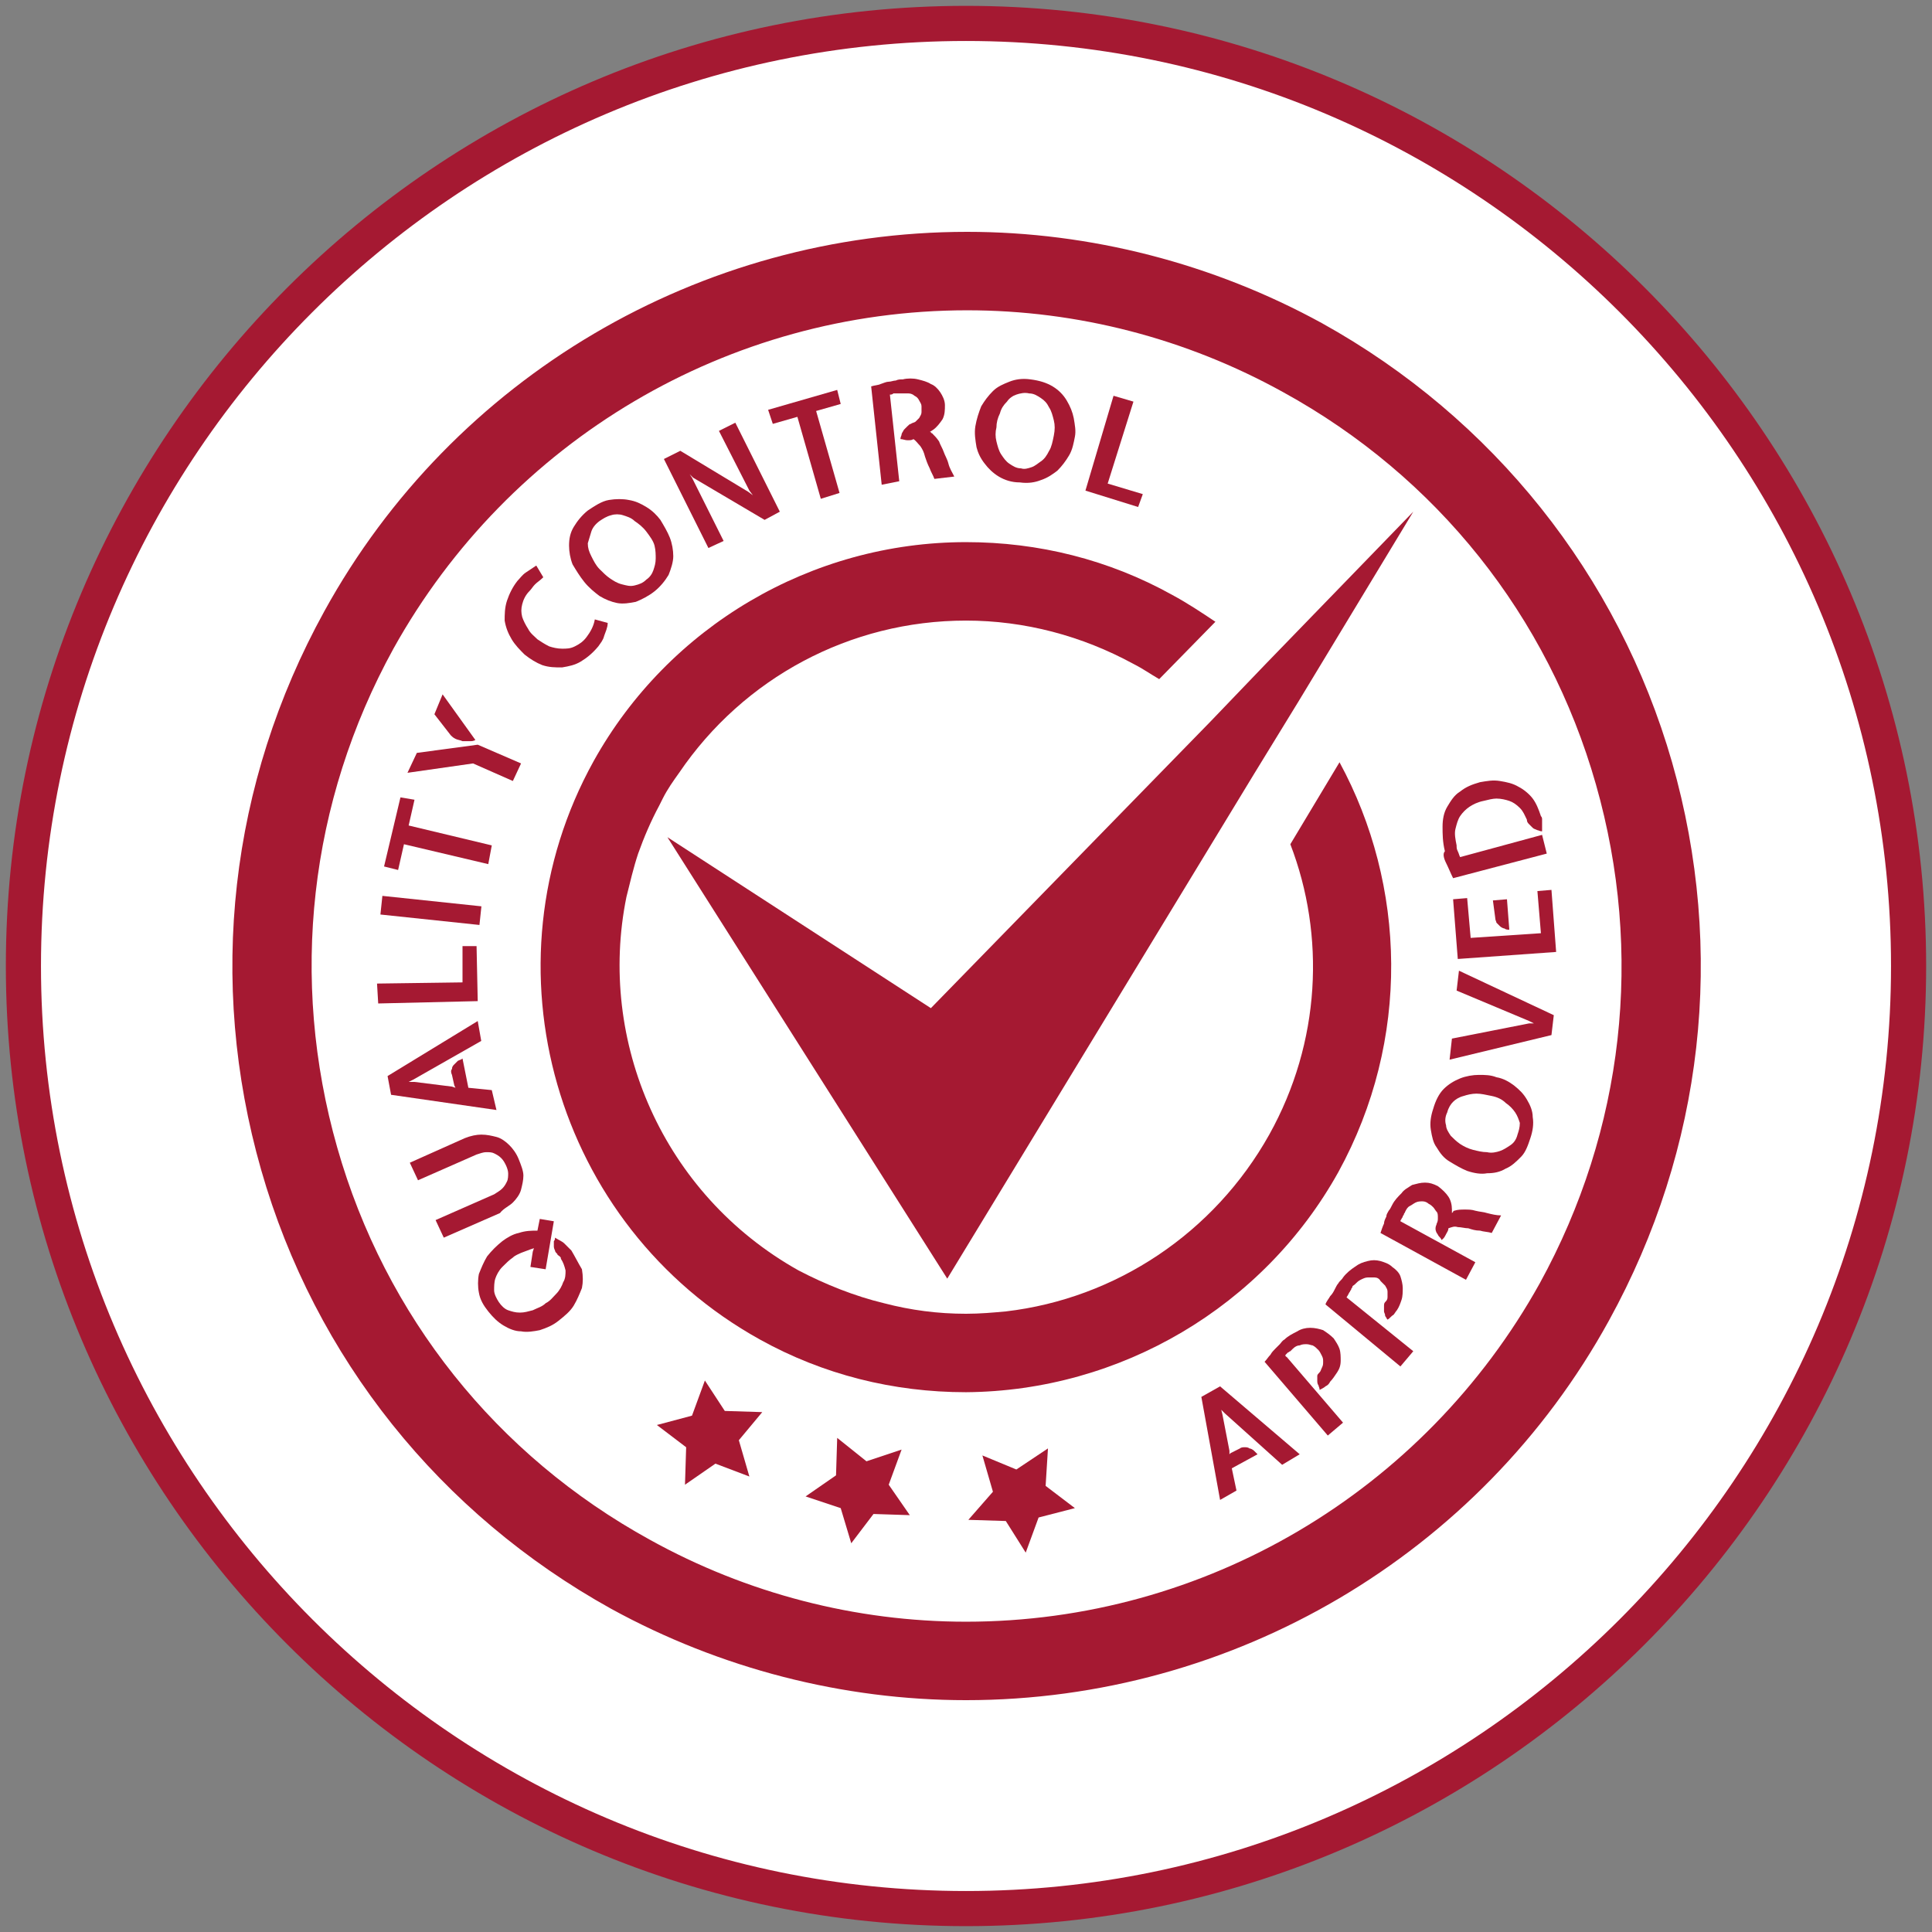 <?xml version="1.0" encoding="utf-8"?>
<!-- Generator: Adobe Illustrator 25.2.1, SVG Export Plug-In . SVG Version: 6.00 Build 0)  -->
<svg version="1.1" id="_x3C_圖層_x3E_" xmlns="http://www.w3.org/2000/svg" xmlns:xlink="http://www.w3.org/1999/xlink" x="0px"
	 y="0px" viewBox="0 0 165 165" style="enable-background:new 0 0 165 165;" xml:space="preserve">
<rect x="0" y="0" width="165" height="165" fill="#808080" stroke="none"/>
<style type="text/css">
	.st0{fill:#DE0024;}
	.st1{fill:#E3471F;}
	.st2{fill:#666666;}
	.st3{fill-rule:evenodd;clip-rule:evenodd;fill:#666666;}
	.st4{fill:#FFFFFF;stroke:#A51932;stroke-width:2.954;stroke-miterlimit:10;}
	.st5{fill:none;stroke:#A51932;stroke-width:2.954;stroke-linecap:round;stroke-miterlimit:10;}
	.st6{fill:none;stroke:#A51932;stroke-width:2.954;stroke-miterlimit:10;}
	.st7{fill:#FFFFFF;stroke:#A51932;stroke-width:2.954;stroke-linecap:round;stroke-miterlimit:10;}
	.st8{fill:none;stroke:#A51932;stroke-width:3.169;stroke-linecap:round;stroke-linejoin:round;stroke-miterlimit:10;}
	.st9{fill:#A51932;}
	.st10{fill:#FFFFFF;}
	.st11{opacity:0.5;fill:none;stroke:#FFFFFF;stroke-width:12;stroke-miterlimit:10;stroke-dasharray:3;}
	.st12{opacity:0.5;fill:#FFFFFF;}
	.st13{fill:#FFFFFF;stroke:#A51932;stroke-width:3;stroke-miterlimit:10;}
	.st14{fill:none;stroke:#FFFFFF;stroke-width:0.995;stroke-miterlimit:10;}
	.st15{opacity:0.5;fill:none;stroke:#FFFFFF;stroke-width:10;stroke-miterlimit:10;stroke-dasharray:3;}
	.st16{opacity:0.5;fill-rule:evenodd;clip-rule:evenodd;fill:url(#SVGID_1_);}
	.st17{opacity:0.5;fill-rule:evenodd;clip-rule:evenodd;fill:url(#SVGID_2_);}
	.st18{fill:#A51932;stroke:#A51932;stroke-width:2.493;stroke-miterlimit:10;}
	.st19{fill:none;stroke:#FFFFFF;stroke-width:1.651;stroke-miterlimit:10;}
	.st20{fill:none;stroke:#FFFFFF;stroke-miterlimit:10;}
	.st21{fill:none;stroke:#FFFFFF;stroke-width:3;stroke-miterlimit:10;}
	.st22{fill:#B7BEC0;}
	.st23{fill:#B1B2B0;}
	.st24{clip-path:url(#SVGID_4_);fill:#B1B2B0;}
	.st25{clip-path:url(#SVGID_4_);}
	.st26{fill:none;stroke:#FFFFFF;stroke-width:5.612;stroke-linecap:round;stroke-linejoin:round;stroke-miterlimit:10;}
	.st27{opacity:0.5;fill-rule:evenodd;clip-rule:evenodd;fill:url(#SVGID_9_);}
	.st28{fill:#7F7F7F;}
</style>
<g>
	<g>
		<circle class="st10" cx="82.5" cy="82.5" r="80.5"/>
		<path class="st9" d="M82.5,164.5c-45.2,0-82-36.8-82-82s36.8-82,82-82s82,36.8,82,82S127.7,164.5,82.5,164.5z M82.5,3.5
			c-43.6,0-79,35.5-79,79s35.5,79,79,79s79-35.5,79-79S126.1,3.5,82.5,3.5z"/>
	</g>
	<g>
		<g>
			<path class="st9" d="M112.9,27.6c-9.3-5.1-19.8-7.8-30.3-7.8c-22.8,0-43.9,12.4-54.9,32.4c-8.1,14.7-10,31.6-5.4,47.7
				c4.6,16.1,15.3,29.4,29.9,37.5c9.3,5.1,19.8,7.8,30.3,7.8c22.8,0,43.9-12.4,54.9-32.4c8.1-14.7,10-31.6,5.4-47.7
				C138.2,49.1,127.5,35.7,112.9,27.6z M131.5,109.6c-9.9,17.8-28.6,28.9-49,28.9c-9.4,0-18.7-2.4-27-7
				c-13.1-7.2-22.6-19.1-26.7-33.5c-4.1-14.4-2.4-29.5,4.8-42.6c9.9-17.8,28.6-28.9,49-28.9c9.4,0,18.7,2.4,27,7
				c13.1,7.2,22.6,19.1,26.7,33.5C140.4,81.4,138.7,96.5,131.5,109.6z"/>
		</g>
		<g>
			<path class="st9" d="M48.8,106.8c-0.2-0.2-0.4-0.4-0.6-0.6c-0.2-0.2-0.5-0.3-0.8-0.5c0,0.1,0,0.2-0.1,0.3c0,0.1,0,0.2,0,0.4
				c0,0.1,0,0.2,0.1,0.4c0,0.1,0.1,0.2,0.2,0.3c0,0.1,0.1,0.1,0.2,0.2c0.1,0.1,0.1,0.1,0.1,0.2c0.2,0.3,0.3,0.6,0.4,1
				c0,0.3,0,0.7-0.2,1c-0.1,0.3-0.3,0.7-0.6,1c-0.3,0.3-0.5,0.6-0.9,0.8c-0.3,0.3-0.7,0.4-1.1,0.6c-0.4,0.1-0.7,0.2-1.1,0.2
				c-0.4,0-0.7-0.1-1-0.2c-0.3-0.1-0.6-0.4-0.8-0.7c-0.2-0.3-0.4-0.7-0.4-1c0-0.3,0-0.7,0.1-1c0.1-0.3,0.3-0.7,0.6-1
				c0.3-0.3,0.6-0.6,0.9-0.8c0.2-0.2,0.5-0.3,0.7-0.4c0.3-0.1,0.5-0.2,0.8-0.3l0.3-0.1l-0.1,0.3l-0.2,1.3l1.3,0.2l0.7-4.1l-1.2-0.2
				l-0.2,1c-0.5,0-1,0-1.6,0.2c-0.5,0.1-1,0.4-1.4,0.7c-0.5,0.4-0.9,0.8-1.3,1.3c-0.3,0.5-0.5,1-0.7,1.5c-0.1,0.5-0.1,1.1,0,1.6
				c0.1,0.6,0.4,1.1,0.8,1.6c0.4,0.5,0.8,0.9,1.3,1.2c0.5,0.3,1,0.5,1.5,0.5c0.5,0.1,1.1,0,1.6-0.1c0.6-0.2,1.1-0.4,1.6-0.8
				c0.5-0.4,1-0.8,1.3-1.3c0.3-0.5,0.5-1,0.7-1.5c0.1-0.5,0.1-1,0-1.6C49.4,107.9,49.1,107.3,48.8,106.8z"/>
		</g>
		<g>
			<path class="st9" d="M43.8,102.7c0.3-0.3,0.6-0.7,0.7-1.1c0.1-0.4,0.2-0.8,0.2-1.2c0-0.4-0.2-0.9-0.4-1.4
				c-0.2-0.5-0.5-0.9-0.8-1.2c-0.3-0.3-0.7-0.6-1.1-0.7c-0.4-0.1-0.8-0.2-1.3-0.2c-0.4,0-0.9,0.1-1.4,0.3L35,99.3l0.7,1.5l5-2.2
				c0.3-0.1,0.6-0.2,0.8-0.2c0.3,0,0.5,0,0.7,0.1c0.2,0.1,0.4,0.2,0.6,0.4c0.2,0.2,0.3,0.4,0.4,0.6c0.1,0.2,0.2,0.5,0.2,0.7
				c0,0.2,0,0.5-0.1,0.7c-0.1,0.2-0.2,0.4-0.4,0.6c-0.2,0.2-0.4,0.3-0.7,0.5l-5,2.2l0.7,1.5l4.8-2.1C43,103.2,43.5,103,43.8,102.7z"
				/>
		</g>
		<g>
			<path class="st9" d="M42,93.1l-2-0.2l-0.5-2.5c-0.1,0.1-0.2,0.1-0.4,0.2c-0.1,0.1-0.2,0.2-0.3,0.3c-0.1,0.1-0.2,0.2-0.2,0.4
				c-0.1,0.1-0.1,0.3,0,0.5l0.2,0.9l0.1,0.2l-0.3-0.1l-3.2-0.4l-0.5,0l0.4-0.2l5.8-3.3l-0.3-1.7l-7.7,4.7l0.3,1.6l9,1.3L42,93.1z"/>
		</g>
		<g>
			<polygon class="st9" points="40.7,80.8 39.5,80.8 39.5,83.9 32.2,84 32.3,85.7 40.8,85.5 			"/>
		</g>
		<g>
			
				<rect x="35.9" y="73.5" transform="matrix(0.105 -0.995 0.995 0.105 -44.413 106.106)" class="st9" width="1.6" height="8.5"/>
		</g>
		<g>
			<polygon class="st9" points="34.5,72.1 41.7,73.8 42,72.2 34.9,70.5 35.4,68.3 34.2,68.1 32.8,74 34,74.3 			"/>
		</g>
		<g>
			<polygon class="st9" points="43.8,66.7 44.5,65.2 40.8,63.6 35.6,64.3 34.8,66 40.4,65.2 			"/>
		</g>
		<g>
			<path class="st9" d="M38.9,63.1c0.2,0.1,0.4,0.1,0.6,0.2c0.2,0,0.4,0,0.6,0c0.2,0,0.3,0,0.5-0.1l-2.8-3.9l-0.7,1.7l1.4,1.8
				C38.6,62.9,38.7,63,38.9,63.1z"/>
		</g>
		<g>
			<path class="st9" d="M43.7,54.6c0.3,0.5,0.7,0.9,1.1,1.3c0.5,0.4,1,0.7,1.5,0.9C46.9,57,47.4,57,48,57c0.6-0.1,1.1-0.2,1.6-0.5
				c0.5-0.3,1-0.7,1.5-1.3c0.2-0.3,0.4-0.5,0.5-0.9c0.1-0.3,0.3-0.7,0.3-1.1l-1.1-0.3c-0.1,0.6-0.4,1.1-0.7,1.5
				c-0.3,0.4-0.6,0.6-1,0.8c-0.4,0.2-0.7,0.2-1.1,0.2c-0.4,0-0.8-0.1-1.1-0.2c-0.4-0.2-0.7-0.4-1-0.6c-0.3-0.3-0.6-0.5-0.8-0.9
				c-0.2-0.3-0.4-0.7-0.5-1c-0.1-0.4-0.1-0.7,0-1.1c0.1-0.4,0.3-0.8,0.6-1.1c0.2-0.2,0.3-0.4,0.5-0.6c0.2-0.2,0.4-0.3,0.7-0.6
				l-0.6-1c-0.3,0.2-0.6,0.4-0.9,0.6c-0.3,0.2-0.5,0.5-0.7,0.7c-0.4,0.5-0.7,1.1-0.9,1.7c-0.2,0.6-0.2,1.2-0.2,1.7
				C43.2,53.6,43.4,54.1,43.7,54.6z"/>
		</g>
		<g>
			<path class="st9" d="M49.9,49.7c0.4,0.5,0.9,0.9,1.3,1.2c0.5,0.3,1,0.5,1.5,0.6c0.5,0.1,1.1,0,1.6-0.1c0.5-0.2,1.1-0.5,1.6-0.9
				c0.5-0.4,0.9-0.9,1.2-1.4c0.2-0.5,0.4-1.1,0.4-1.6c0-0.5-0.1-1.1-0.3-1.6c-0.2-0.5-0.5-1-0.8-1.5c-0.3-0.4-0.7-0.8-1.2-1.1
				c-0.5-0.3-0.9-0.5-1.5-0.6c-0.5-0.1-1.1-0.1-1.7,0c-0.6,0.1-1.2,0.5-1.8,0.9c-0.5,0.4-0.9,0.9-1.2,1.4c-0.3,0.5-0.4,1-0.4,1.6
				c0,0.5,0.1,1.1,0.3,1.6C49.2,48.7,49.5,49.2,49.9,49.7z M50.5,45.4c0.1-0.3,0.3-0.6,0.7-0.9c0.3-0.2,0.6-0.4,1-0.5
				c0.3-0.1,0.7-0.1,1,0c0.3,0.1,0.7,0.2,1,0.5c0.3,0.2,0.7,0.5,1,0.9c0.3,0.4,0.6,0.8,0.7,1.2C56,47,56,47.4,56,47.7
				c0,0.4-0.1,0.7-0.2,1c-0.1,0.3-0.3,0.6-0.6,0.8c-0.3,0.3-0.6,0.4-1,0.5c-0.4,0.1-0.7,0-1.1-0.1c-0.4-0.1-0.7-0.3-1-0.5
				c-0.3-0.2-0.6-0.5-0.9-0.8c-0.3-0.3-0.5-0.7-0.7-1.1c-0.2-0.4-0.3-0.7-0.3-1.1C50.3,46.1,50.4,45.7,50.5,45.4z"/>
		</g>
		<g>
			<polygon class="st9" points="61.8,46.2 59.1,40.8 58.9,40.5 59.2,40.8 65.3,44.4 66.6,43.7 62.8,36.1 61.4,36.8 64,41.9 
				64.3,42.3 63.9,42 58.1,38.5 56.7,39.2 60.5,46.8 			"/>
		</g>
		<g>
			<polygon class="st9" points="68.1,35.6 70.1,42.6 71.7,42.1 69.7,35.1 71.8,34.5 71.5,33.3 65.6,35 66,36.2 			"/>
		</g>
		<g>
			<path class="st9" d="M76.8,41.1l-0.8-7.4c0.1,0,0.2,0,0.3-0.1c0.1,0,0.2,0,0.2,0c0.1,0,0.1,0,0.2,0c0.1,0,0.2,0,0.3,0
				c0.2,0,0.4,0,0.6,0c0.2,0,0.4,0.1,0.5,0.2c0.2,0.1,0.3,0.2,0.4,0.4c0.1,0.2,0.2,0.3,0.2,0.5c0,0.2,0,0.4,0,0.5
				c0,0.2-0.1,0.3-0.2,0.5c-0.1,0.1-0.2,0.2-0.3,0.3c-0.1,0.1-0.3,0.1-0.4,0.2c-0.1,0-0.2,0.1-0.3,0.2c-0.1,0.1-0.2,0.2-0.3,0.3
				C77.1,36.9,77,37,77,37.1c0,0.1-0.1,0.2-0.1,0.4c0.2,0,0.4,0.1,0.6,0.1c0.2,0,0.4,0,0.5-0.1c0.2,0.1,0.4,0.4,0.6,0.6
				c0.2,0.3,0.3,0.5,0.4,0.9c0.1,0.3,0.2,0.6,0.4,1c0.1,0.3,0.3,0.6,0.4,0.9l1.7-0.2c-0.2-0.4-0.4-0.7-0.5-1.1
				c-0.1-0.4-0.3-0.7-0.4-1c-0.1-0.3-0.3-0.6-0.4-0.9c-0.2-0.3-0.4-0.5-0.6-0.7c0,0-0.1,0-0.1-0.1c-0.1,0-0.1,0-0.1,0l0.3-0.2
				c0.3-0.2,0.6-0.6,0.8-0.9c0.2-0.4,0.2-0.8,0.2-1.2c0-0.4-0.2-0.8-0.4-1.1c-0.2-0.3-0.5-0.6-0.8-0.7c-0.3-0.2-0.7-0.3-1.1-0.4
				c-0.4-0.1-0.9-0.1-1.3,0c-0.2,0-0.4,0-0.6,0.1c-0.2,0-0.4,0.1-0.6,0.1c-0.2,0-0.4,0.1-0.7,0.2c-0.2,0.1-0.5,0.1-0.8,0.2l0.9,8.4
				L76.8,41.1z"/>
		</g>
		<g>
			<path class="st9" d="M84.1,39.6c0.3,0.4,0.7,0.8,1.2,1.1c0.5,0.3,1.1,0.5,1.8,0.5c0.7,0.1,1.3,0,1.8-0.2c0.6-0.2,1-0.5,1.4-0.8
				c0.4-0.4,0.7-0.8,1-1.3s0.4-1.1,0.5-1.6c0.1-0.5,0-1-0.1-1.6c-0.1-0.5-0.3-1-0.6-1.5c-0.3-0.5-0.7-0.9-1.2-1.2
				c-0.5-0.3-1.1-0.5-1.9-0.6c-0.7-0.1-1.3,0-1.8,0.2c-0.5,0.2-1,0.4-1.4,0.8c-0.4,0.4-0.7,0.8-1,1.3c-0.2,0.5-0.4,1.1-0.5,1.7
				c-0.1,0.6,0,1.2,0.1,1.8C83.5,38.6,83.7,39.1,84.1,39.6z M85.1,36.5c0-0.4,0.1-0.8,0.3-1.2c0.1-0.4,0.3-0.7,0.6-1
				c0.2-0.3,0.5-0.5,0.8-0.6c0.3-0.1,0.7-0.2,1.1-0.1c0.4,0,0.7,0.2,1,0.4c0.3,0.2,0.5,0.4,0.7,0.8c0.2,0.3,0.3,0.7,0.4,1.1
				c0.1,0.4,0.1,0.8,0,1.3c-0.1,0.5-0.2,1-0.4,1.3c-0.2,0.4-0.4,0.7-0.7,0.9c-0.3,0.2-0.5,0.4-0.8,0.5c-0.3,0.1-0.6,0.2-0.9,0.1
				c-0.4,0-0.7-0.2-1-0.4c-0.3-0.2-0.5-0.5-0.7-0.8c-0.2-0.3-0.3-0.7-0.4-1.1C85,37.3,85,36.9,85.1,36.5z"/>
		</g>
		<g>
			<polygon class="st9" points="97.6,42.2 94.6,41.3 96.8,34.3 95.1,33.8 92.7,41.9 97.2,43.3 			"/>
		</g>
		<g>
			<path class="st9" d="M102.6,119.3l1.6,8.8l1.4-0.8l-0.4-1.9l2.2-1.2c-0.1-0.1-0.2-0.2-0.3-0.3c-0.1-0.1-0.3-0.2-0.4-0.2
				c-0.1-0.1-0.3-0.1-0.4-0.1c-0.1,0-0.3,0-0.4,0.1l-0.8,0.4l-0.1,0.1l0-0.3l-0.6-3.1l-0.1-0.4l0.3,0.3l4.9,4.4l1.5-0.9l-6.8-5.8
				L102.6,119.3z"/>
		</g>
		<g>
			<path class="st9" d="M109.8,115.7c0.1-0.1,0.1-0.1,0.2-0.2c0.1,0,0.1-0.1,0.2-0.1c0.1-0.1,0.1-0.1,0.2-0.2
				c0.2-0.2,0.4-0.3,0.6-0.3c0.2-0.1,0.4-0.1,0.6-0.1c0.2,0,0.4,0.1,0.5,0.1c0.2,0.1,0.3,0.2,0.5,0.4c0.1,0.1,0.2,0.3,0.3,0.5
				c0.1,0.2,0.1,0.3,0.1,0.5c0,0.2,0,0.3-0.1,0.5c-0.1,0.2-0.1,0.3-0.2,0.4c-0.1,0.1-0.2,0.2-0.2,0.3c0,0.1,0,0.2,0,0.4
				c0,0.1,0,0.3,0.1,0.4c0,0.1,0.1,0.2,0.1,0.4c0.2-0.1,0.4-0.2,0.5-0.3c0.2-0.1,0.3-0.2,0.4-0.4c0.2-0.2,0.4-0.5,0.6-0.8
				c0.2-0.3,0.3-0.6,0.3-1c0-0.3,0-0.7-0.1-1c-0.1-0.3-0.3-0.6-0.5-0.9c-0.3-0.3-0.6-0.5-0.9-0.7c-0.3-0.1-0.7-0.2-1.1-0.2
				c-0.4,0-0.8,0.1-1.1,0.3c-0.4,0.2-0.8,0.4-1.1,0.7c-0.2,0.1-0.3,0.3-0.4,0.4c-0.1,0.1-0.3,0.3-0.4,0.4c-0.1,0.1-0.3,0.3-0.4,0.5
				c-0.2,0.2-0.3,0.4-0.5,0.6l5.4,6.3l1.3-1.1l-4.8-5.6C109.7,115.8,109.8,115.7,109.8,115.7z"/>
		</g>
		<g>
			<path class="st9" d="M115.3,110.3c0-0.1,0.1-0.1,0.1-0.2c0-0.1,0.1-0.1,0.1-0.2c0-0.1,0.1-0.1,0.2-0.2c0.2-0.2,0.3-0.3,0.5-0.4
				c0.2-0.1,0.4-0.2,0.6-0.2c0.2,0,0.4,0,0.6,0c0.2,0,0.4,0.1,0.5,0.3c0.1,0.1,0.3,0.3,0.4,0.4c0.1,0.2,0.2,0.3,0.2,0.5
				c0,0.2,0,0.3,0,0.5c0,0.2-0.1,0.3-0.2,0.4c-0.1,0.1-0.1,0.2-0.1,0.4c0,0.1,0,0.3,0,0.4c0,0.1,0.1,0.2,0.1,0.4
				c0.1,0.1,0.1,0.2,0.2,0.3c0.2-0.1,0.3-0.3,0.5-0.4c0.1-0.1,0.2-0.3,0.3-0.4c0.2-0.3,0.3-0.6,0.4-0.9c0.1-0.3,0.1-0.7,0.1-1
				c0-0.3-0.1-0.7-0.2-1c-0.1-0.3-0.4-0.6-0.7-0.8c-0.3-0.3-0.7-0.4-1-0.5c-0.4-0.1-0.7-0.1-1.1,0c-0.4,0.1-0.7,0.2-1.1,0.5
				c-0.3,0.2-0.7,0.5-1,0.9c-0.1,0.2-0.3,0.3-0.4,0.5c-0.1,0.1-0.2,0.3-0.3,0.5c-0.1,0.2-0.2,0.4-0.4,0.6c-0.1,0.2-0.3,0.4-0.4,0.7
				l6.4,5.3l1.1-1.3l-5.7-4.6C115.2,110.5,115.2,110.4,115.3,110.3z"/>
		</g>
		<g>
			<path class="st9" d="M126,103.4c-0.3-0.1-0.6-0.1-0.9-0.1c-0.3,0-0.6,0-0.9,0.1c0,0-0.1,0-0.1,0.1c0,0-0.1,0.1-0.1,0.1l0-0.3
				c0-0.4-0.1-0.8-0.3-1.1c-0.2-0.3-0.5-0.6-0.9-0.9c-0.4-0.2-0.7-0.3-1.1-0.3c-0.4,0-0.7,0.1-1.1,0.2c-0.3,0.2-0.7,0.4-0.9,0.7
				c-0.3,0.3-0.6,0.6-0.8,1c-0.1,0.2-0.2,0.4-0.3,0.5c-0.1,0.2-0.2,0.3-0.2,0.5c-0.1,0.2-0.2,0.4-0.2,0.6c-0.1,0.2-0.2,0.5-0.3,0.8
				l7.3,4l0.8-1.5l-6.4-3.5c0-0.1,0.1-0.2,0.1-0.2c0-0.1,0.1-0.1,0.1-0.2c0-0.1,0.1-0.1,0.1-0.2c0-0.1,0.1-0.1,0.1-0.2
				c0.1-0.2,0.2-0.4,0.4-0.5c0.2-0.1,0.3-0.2,0.5-0.3c0.2-0.1,0.4-0.1,0.6-0.1c0.2,0,0.4,0.1,0.5,0.2c0.2,0.1,0.3,0.2,0.4,0.3
				c0.1,0.1,0.2,0.3,0.3,0.4c0.1,0.1,0.1,0.3,0.1,0.5c0,0.2,0,0.3-0.1,0.5c0,0.1-0.1,0.2-0.1,0.4c0,0.1,0,0.2,0.1,0.4
				c0.1,0.1,0.1,0.2,0.2,0.3c0.1,0.1,0.2,0.2,0.2,0.3c0.2-0.1,0.3-0.3,0.4-0.5c0.1-0.2,0.2-0.3,0.2-0.5c0.3-0.1,0.5-0.2,0.8-0.1
				c0.3,0,0.6,0.1,0.9,0.1c0.3,0.1,0.6,0.2,1,0.2c0.3,0.1,0.7,0.1,1,0.2l0.8-1.5c-0.4,0-0.8-0.1-1.2-0.2
				C126.7,103.5,126.4,103.5,126,103.4z"/>
		</g>
		<g>
			<path class="st9" d="M130.4,93.9c-0.3-0.5-0.6-0.8-1.1-1.2c-0.4-0.3-0.9-0.6-1.5-0.7c-0.5-0.2-1-0.2-1.5-0.2
				c-0.5,0-1.1,0.1-1.6,0.3c-0.5,0.2-1,0.5-1.4,0.9c-0.4,0.4-0.7,1-0.9,1.7c-0.2,0.6-0.3,1.2-0.2,1.8c0.1,0.6,0.2,1.1,0.5,1.5
				c0.3,0.5,0.6,0.9,1.1,1.2c0.5,0.3,1,0.6,1.5,0.8c0.6,0.2,1.2,0.3,1.7,0.2c0.6,0,1.1-0.1,1.6-0.4c0.5-0.2,0.9-0.6,1.3-1
				c0.4-0.4,0.6-1,0.8-1.6c0.2-0.6,0.3-1.2,0.2-1.8C130.9,94.9,130.7,94.4,130.4,93.9z M129.6,96.9c-0.1,0.4-0.3,0.7-0.6,0.9
				c-0.3,0.2-0.6,0.4-0.9,0.5c-0.3,0.1-0.7,0.2-1.1,0.1c-0.4,0-0.8-0.1-1.2-0.2c-0.4-0.1-0.8-0.3-1.1-0.5c-0.3-0.2-0.6-0.5-0.8-0.7
				c-0.2-0.3-0.4-0.6-0.4-0.9c-0.1-0.3-0.1-0.7,0.1-1.1c0.1-0.4,0.3-0.7,0.5-0.9c0.2-0.2,0.5-0.4,0.9-0.5c0.3-0.1,0.7-0.2,1.1-0.2
				c0.4,0,0.8,0.1,1.3,0.2c0.5,0.1,0.9,0.3,1.2,0.6c0.3,0.2,0.6,0.5,0.8,0.8c0.2,0.3,0.3,0.6,0.4,0.9
				C129.8,96.3,129.7,96.6,129.6,96.9z"/>
		</g>
		<g>
			<polygon class="st9" points="124.4,84.6 130.6,87.2 131,87.4 130.6,87.4 124,88.7 123.8,90.5 132.5,88.4 132.7,86.7 124.6,82.9 
							"/>
		</g>
		<g>
			<path class="st9" d="M127.7,78.4c0,0.2,0.1,0.3,0.1,0.4c0.1,0.1,0.2,0.2,0.3,0.3c0.1,0.1,0.3,0.2,0.4,0.2
				c0.1,0.1,0.3,0.1,0.4,0.1l-0.2-2.6l-1.2,0.1L127.7,78.4z"/>
		</g>
		<g>
			<polygon class="st9" points="131.3,76.1 131.6,79.7 125.6,80.1 125.3,76.7 124.1,76.8 124.5,81.9 132.9,81.3 132.5,76 			"/>
		</g>
		<g>
			<path class="st9" d="M123.5,73.7c0.2,0.4,0.4,0.9,0.6,1.3l8-2.1l-0.4-1.6l-7,1.9c-0.1-0.2-0.1-0.3-0.2-0.5
				c-0.1-0.2-0.1-0.3-0.1-0.5c-0.1-0.5-0.2-1-0.1-1.4c0.1-0.4,0.2-0.8,0.4-1.1c0.2-0.3,0.5-0.6,0.8-0.8c0.3-0.2,0.7-0.4,1.2-0.5
				c0.4-0.1,0.8-0.2,1.1-0.2c0.4,0,0.8,0.1,1.1,0.2c0.3,0.1,0.6,0.3,0.9,0.6c0.3,0.3,0.4,0.6,0.6,1c0,0.2,0.1,0.3,0.2,0.4
				c0.1,0.1,0.2,0.2,0.3,0.3c0.1,0.1,0.2,0.1,0.4,0.2c0.1,0,0.2,0.1,0.4,0.1c0-0.2,0-0.3,0-0.4c0-0.1,0-0.2,0-0.3c0-0.1,0-0.2,0-0.3
				c0-0.1,0-0.2-0.1-0.3c-0.2-0.6-0.4-1.1-0.7-1.5c-0.3-0.4-0.8-0.8-1.2-1c-0.5-0.3-1-0.4-1.6-0.5c-0.6-0.1-1.1,0-1.7,0.1
				c-0.7,0.2-1.2,0.4-1.7,0.8c-0.5,0.3-0.8,0.8-1.1,1.3c-0.3,0.5-0.4,1.1-0.4,1.7c0,0.6,0,1.3,0.2,2.1
				C123.2,72.9,123.3,73.3,123.5,73.7z"/>
		</g>
		<g>
			<polygon class="st9" points="89.5,123.7 86.8,125.5 83.9,124.3 84.8,127.4 82.7,129.8 85.9,129.9 87.6,132.6 88.7,129.6 
				91.8,128.8 89.3,126.9 			"/>
		</g>
		<g>
			<polygon class="st9" points="61.9,120.5 60.2,117.9 59.1,120.9 56.1,121.7 58.6,123.6 58.5,126.8 61.1,125 64,126.1 63.1,123 
				65.1,120.6 			"/>
		</g>
		<g>
			<polygon class="st9" points="77,123.8 74,124.8 71.5,122.8 71.4,126 68.8,127.8 71.8,128.8 72.7,131.8 74.6,129.3 77.7,129.4 
				75.9,126.8 			"/>
		</g>
		<g>
			<path class="st9" d="M114.3,100.1c6.2-11.3,5.8-24.5,0.1-35l-4.2,7c3,7.8,2.6,16.9-1.8,24.8c-4.7,8.4-13.1,14-22.5,15.1
				c-1.1,0.1-2.2,0.2-3.4,0.2c-2.4,0-4.7-0.3-7-0.9c-2.5-0.6-5-1.6-7.3-2.8C56.6,102,51,88.9,53.5,76.6c0.3-1.2,0.6-2.5,1-3.7
				c0.5-1.4,1.1-2.8,1.8-4.1c0.1-0.2,0.2-0.4,0.3-0.6c0.4-0.8,0.9-1.5,1.4-2.2c5.5-8.1,14.6-13,24.5-13c5,0,9.9,1.3,14.3,3.7
				c0.8,0.4,1.5,0.9,2.2,1.3l4.8-4.9c-1.2-0.8-2.4-1.6-3.7-2.3c-5.4-3-11.4-4.5-17.6-4.5c-13.2,0-25.4,7.2-31.8,18.7
				c-9.7,17.5-3.3,39.7,14.2,49.4c5.4,3,11.4,4.5,17.6,4.5C95.7,118.8,107.9,111.6,114.3,100.1z"/>
		</g>
		<g>
			<polygon class="st9" points="79.5,86.1 57,71.5 80.9,109.2 107.1,66.1 110.9,59.9 120.7,43.7 108.1,56.7 103.4,61.6 			"/>
		</g>
	</g>
</g>
</svg>
